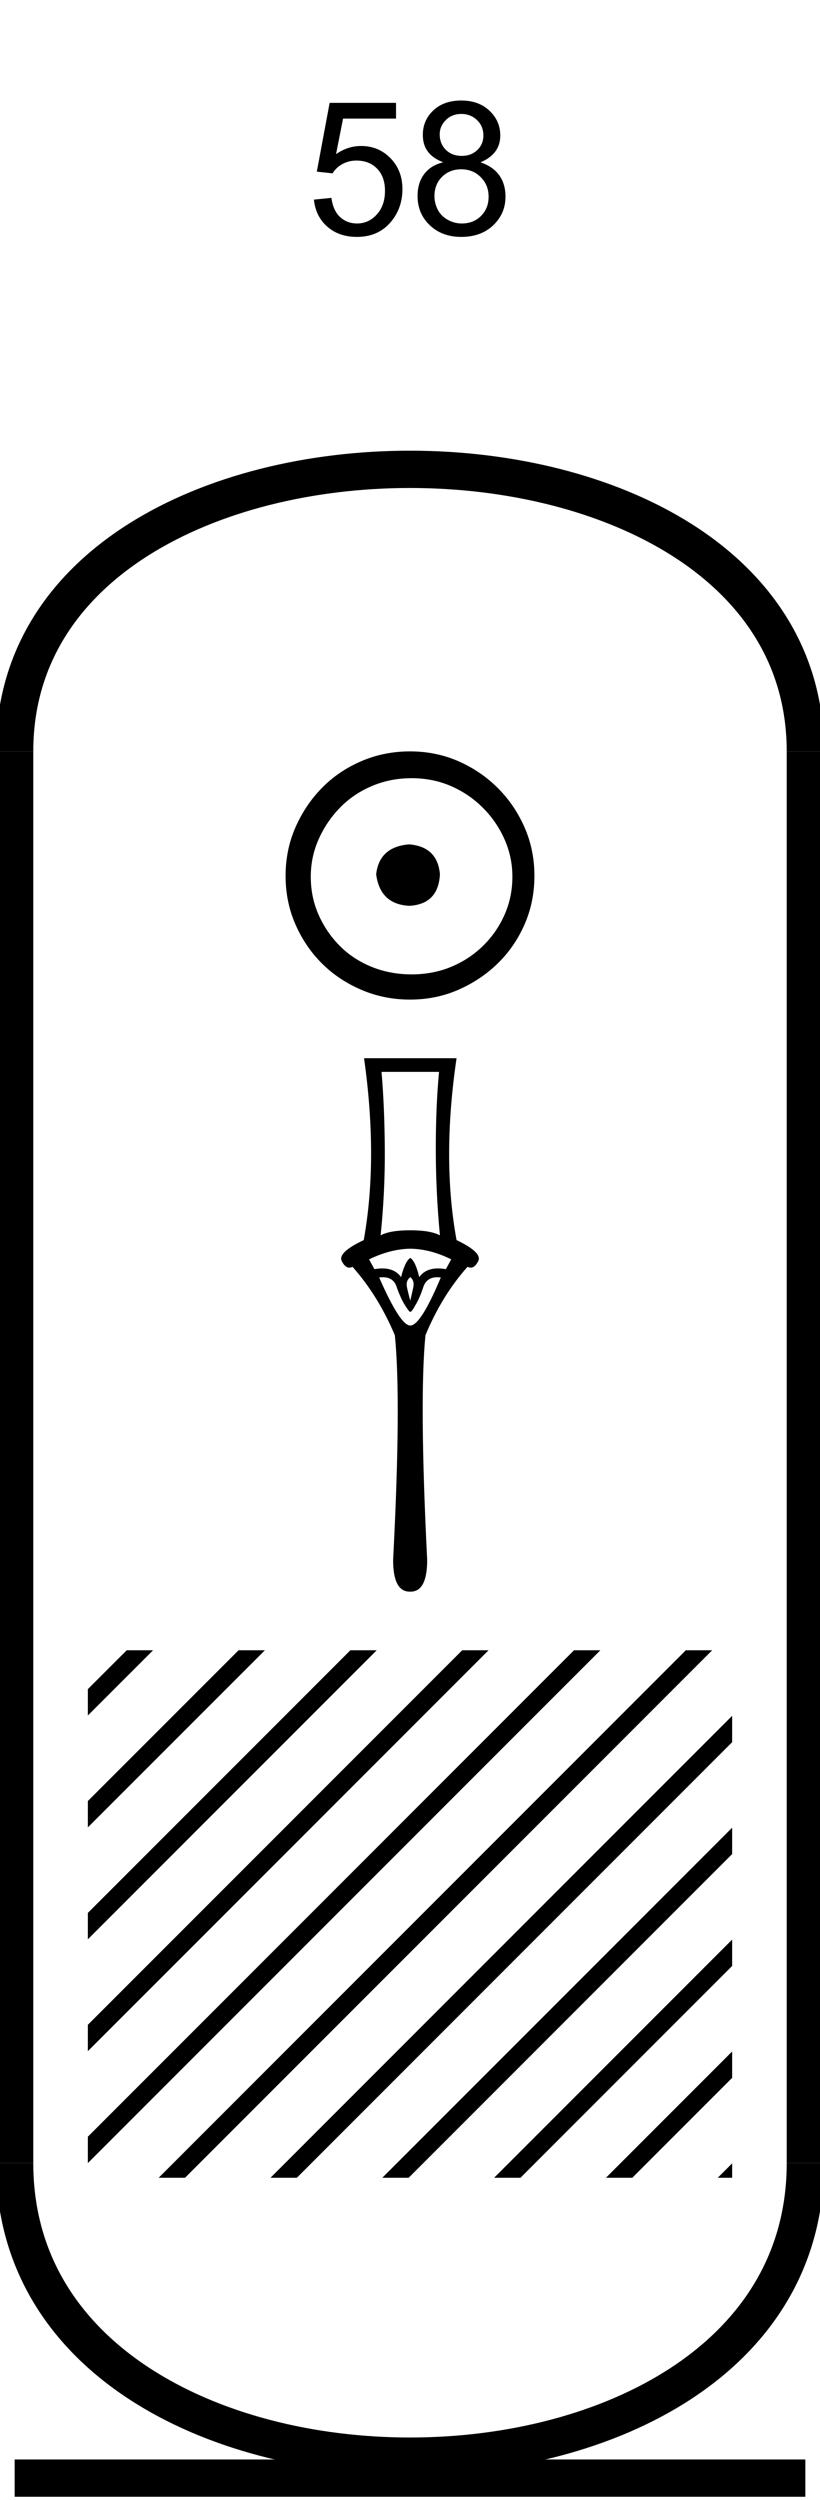 <?xml version='1.0' encoding='UTF-8' standalone='yes'?><svg xmlns='http://www.w3.org/2000/svg' xmlns:xlink='http://www.w3.org/1999/xlink' width='22.0' height='67.033' ><path d='M 8.422 5.352 L 8.891 5.305 Q 8.938 5.648 9.125 5.82 Q 9.313 5.992 9.579 5.992 Q 9.891 5.992 10.11 5.75 Q 10.329 5.508 10.329 5.117 Q 10.329 4.742 10.118 4.523 Q 9.907 4.305 9.563 4.305 Q 9.36 4.305 9.188 4.398 Q 9.016 4.492 8.922 4.648 L 8.5 4.602 L 8.844 2.758 L 10.625 2.758 L 10.625 3.18 L 9.204 3.18 L 9.016 4.133 Q 9.329 3.914 9.688 3.914 Q 10.157 3.914 10.477 4.242 Q 10.797 4.57 10.797 5.07 Q 10.797 5.555 10.516 5.914 Q 10.172 6.352 9.579 6.352 Q 9.094 6.352 8.782 6.078 Q 8.469 5.805 8.422 5.352 Z' style='fill:#000000;stroke:none' /><path d='M 11.891 4.352 Q 11.609 4.242 11.477 4.062 Q 11.344 3.883 11.344 3.617 Q 11.344 3.227 11.625 2.961 Q 11.906 2.695 12.375 2.695 Q 12.844 2.695 13.133 2.969 Q 13.422 3.242 13.422 3.633 Q 13.422 3.883 13.289 4.062 Q 13.156 4.242 12.891 4.352 Q 13.219 4.461 13.391 4.695 Q 13.562 4.93 13.562 5.273 Q 13.562 5.727 13.234 6.039 Q 12.906 6.352 12.375 6.352 Q 11.859 6.352 11.531 6.039 Q 11.203 5.727 11.203 5.258 Q 11.203 4.898 11.383 4.664 Q 11.562 4.43 11.891 4.352 ZM 11.797 3.602 Q 11.797 3.852 11.961 4.016 Q 12.125 4.18 12.391 4.18 Q 12.641 4.18 12.805 4.023 Q 12.969 3.867 12.969 3.633 Q 12.969 3.383 12.797 3.219 Q 12.625 3.055 12.375 3.055 Q 12.125 3.055 11.961 3.219 Q 11.797 3.383 11.797 3.602 ZM 11.656 5.258 Q 11.656 5.445 11.742 5.617 Q 11.828 5.789 12.008 5.891 Q 12.188 5.992 12.391 5.992 Q 12.703 5.992 12.906 5.789 Q 13.109 5.586 13.109 5.273 Q 13.109 4.961 12.898 4.75 Q 12.688 4.539 12.375 4.539 Q 12.062 4.539 11.859 4.742 Q 11.656 4.945 11.656 5.258 Z' style='fill:#000000;stroke:none' /><path d='M 10.979 22.639 C 10.444 22.681 10.148 22.949 10.092 23.442 C 10.162 23.977 10.458 24.259 10.979 24.287 C 11.5 24.259 11.775 23.977 11.803 23.442 C 11.761 22.949 11.486 22.681 10.979 22.639 ZM 11.042 20.865 C 11.423 20.865 11.775 20.935 12.099 21.076 C 12.423 21.217 12.708 21.41 12.954 21.657 C 13.201 21.903 13.394 22.185 13.535 22.502 C 13.676 22.819 13.747 23.153 13.747 23.505 C 13.747 23.872 13.676 24.213 13.535 24.53 C 13.394 24.847 13.201 25.125 12.954 25.365 C 12.708 25.604 12.423 25.791 12.099 25.925 C 11.775 26.058 11.423 26.125 11.042 26.125 C 10.662 26.125 10.306 26.058 9.975 25.925 C 9.644 25.791 9.359 25.604 9.12 25.365 C 8.88 25.125 8.69 24.847 8.549 24.53 C 8.408 24.213 8.338 23.872 8.338 23.505 C 8.338 23.153 8.408 22.819 8.549 22.502 C 8.69 22.185 8.88 21.903 9.12 21.657 C 9.359 21.41 9.644 21.217 9.975 21.076 C 10.306 20.935 10.662 20.865 11.042 20.865 ZM 11 20.146 C 10.535 20.146 10.099 20.234 9.69 20.41 C 9.282 20.586 8.93 20.826 8.634 21.129 C 8.338 21.431 8.102 21.784 7.926 22.185 C 7.75 22.586 7.662 23.02 7.662 23.484 C 7.662 23.949 7.75 24.382 7.926 24.784 C 8.102 25.185 8.338 25.534 8.634 25.829 C 8.93 26.125 9.282 26.361 9.69 26.537 C 10.099 26.713 10.535 26.801 11 26.801 C 11.465 26.801 11.898 26.713 12.299 26.537 C 12.701 26.361 13.053 26.125 13.356 25.829 C 13.659 25.534 13.898 25.185 14.074 24.784 C 14.25 24.382 14.338 23.949 14.338 23.484 C 14.338 23.02 14.25 22.586 14.074 22.185 C 13.898 21.784 13.659 21.431 13.356 21.129 C 13.053 20.826 12.701 20.586 12.299 20.41 C 11.898 20.234 11.465 20.146 11 20.146 Z' style='fill:#000000;stroke:none' /><path d='M 11.779 28.739 Q 11.692 29.661 11.692 30.807 Q 11.692 31.952 11.803 33.122 Q 11.549 32.986 11.008 32.986 Q 10.459 32.986 10.212 33.122 Q 10.332 31.952 10.324 30.807 Q 10.316 29.661 10.236 28.739 ZM 11.008 33.48 Q 11.549 33.488 12.106 33.766 L 11.962 34.029 Q 11.85 34.009 11.752 34.009 Q 11.413 34.009 11.247 34.243 Q 11.151 33.822 11.008 33.726 Q 10.865 33.822 10.761 34.243 Q 10.595 34.009 10.256 34.009 Q 10.158 34.009 10.045 34.029 L 9.902 33.766 Q 10.475 33.488 11.008 33.48 ZM 11.008 34.243 Q 11.127 34.339 11.087 34.522 Q 11.048 34.705 11.008 34.872 Q 10.96 34.705 10.92 34.522 Q 10.881 34.339 11.008 34.243 ZM 11.732 34.245 Q 11.777 34.245 11.827 34.251 Q 11.286 35.54 11.008 35.54 Q 10.737 35.54 10.173 34.251 Q 10.224 34.245 10.269 34.245 Q 10.56 34.245 10.642 34.506 Q 10.745 34.8 10.857 34.983 Q 10.976 35.174 11.008 35.174 Q 11.048 35.174 11.151 34.983 Q 11.262 34.8 11.358 34.506 Q 11.447 34.245 11.732 34.245 ZM 9.767 28.373 Q 10.149 31.077 9.759 33.249 Q 9.051 33.583 9.17 33.814 Q 9.258 33.988 9.371 33.988 Q 9.412 33.988 9.457 33.965 Q 10.149 34.744 10.594 35.802 Q 10.769 37.544 10.547 41.824 Q 10.547 42.675 10.992 42.675 Q 10.996 42.675 11 42.675 L 11.008 42.675 Q 11.012 42.675 11.016 42.675 Q 11.461 42.675 11.461 41.824 Q 11.247 37.544 11.414 35.802 Q 11.851 34.744 12.543 33.965 Q 12.588 33.988 12.629 33.988 Q 12.742 33.988 12.83 33.814 Q 12.949 33.583 12.249 33.249 Q 11.851 31.077 12.249 28.373 Z' style='fill:#000000;stroke:none' /><path d='M 3.4 44.247 L 2.357 45.289 L 2.357 45.289 L 2.357 45.996 L 2.357 45.996 L 3.93 44.424 L 4.107 44.247 L 4.107 44.247 ZM 6.4 44.247 L 2.357 48.289 L 2.357 48.289 L 2.357 48.996 L 2.357 48.996 L 6.93 44.424 L 7.107 44.247 L 7.107 44.247 ZM 9.4 44.247 L 2.357 51.289 L 2.357 51.996 L 9.93 44.424 L 10.107 44.247 L 10.107 44.247 ZM 12.4 44.247 L 2.357 54.289 L 2.357 54.289 L 2.357 54.996 L 2.357 54.996 L 12.93 44.424 L 13.107 44.247 L 13.107 44.247 ZM 15.4 44.247 L 2.357 57.289 L 2.357 57.996 L 2.357 57.996 L 15.93 44.424 L 16.107 44.247 L 16.107 44.247 ZM 18.4 44.247 L 4.434 58.213 L 4.257 58.39 L 4.257 58.39 L 4.964 58.39 L 18.93 44.424 L 19.107 44.247 L 19.107 44.247 ZM 19.643 46.004 L 7.434 58.213 L 7.257 58.39 L 7.257 58.39 L 7.964 58.39 L 19.643 46.711 L 19.643 46.711 L 19.643 46.004 ZM 19.643 49.004 L 10.434 58.213 L 10.257 58.39 L 10.257 58.39 L 10.964 58.39 L 19.643 49.711 L 19.643 49.004 ZM 19.643 52.004 L 13.434 58.213 L 13.257 58.39 L 13.257 58.39 L 13.964 58.39 L 19.643 52.711 L 19.643 52.711 L 19.643 52.004 ZM 19.643 55.004 L 16.434 58.213 L 16.257 58.39 L 16.257 58.39 L 16.964 58.39 L 19.643 55.711 L 19.643 55.004 ZM 19.643 58.004 L 19.434 58.213 L 19.257 58.39 L 19.257 58.39 L 19.643 58.39 L 19.643 58.004 Z' style='fill:#000000;stroke:none' /><path d='M 21.607 20.146 C 21.607 10.063 0.393 10.063 0.393 20.146 ' style='fill:none;stroke:#000000;stroke-width:1' /><path d='M 21.607 20.146 L 21.607 57.997 ' style='fill:none;stroke:#000000;stroke-width:1' /><path d='M 0.393 20.146 L 0.393 57.997 ' style='fill:none;stroke:#000000;stroke-width:1' /><path d='M 0.393 66.443 L 21.607 66.443 ' style='fill:none;stroke:#000000;stroke-width:1' /><path d='M 21.607 57.997 C 21.607 68.473 0.393 68.473 0.393 57.997 ' style='fill:none;stroke:#000000;stroke-width:1' /></svg>